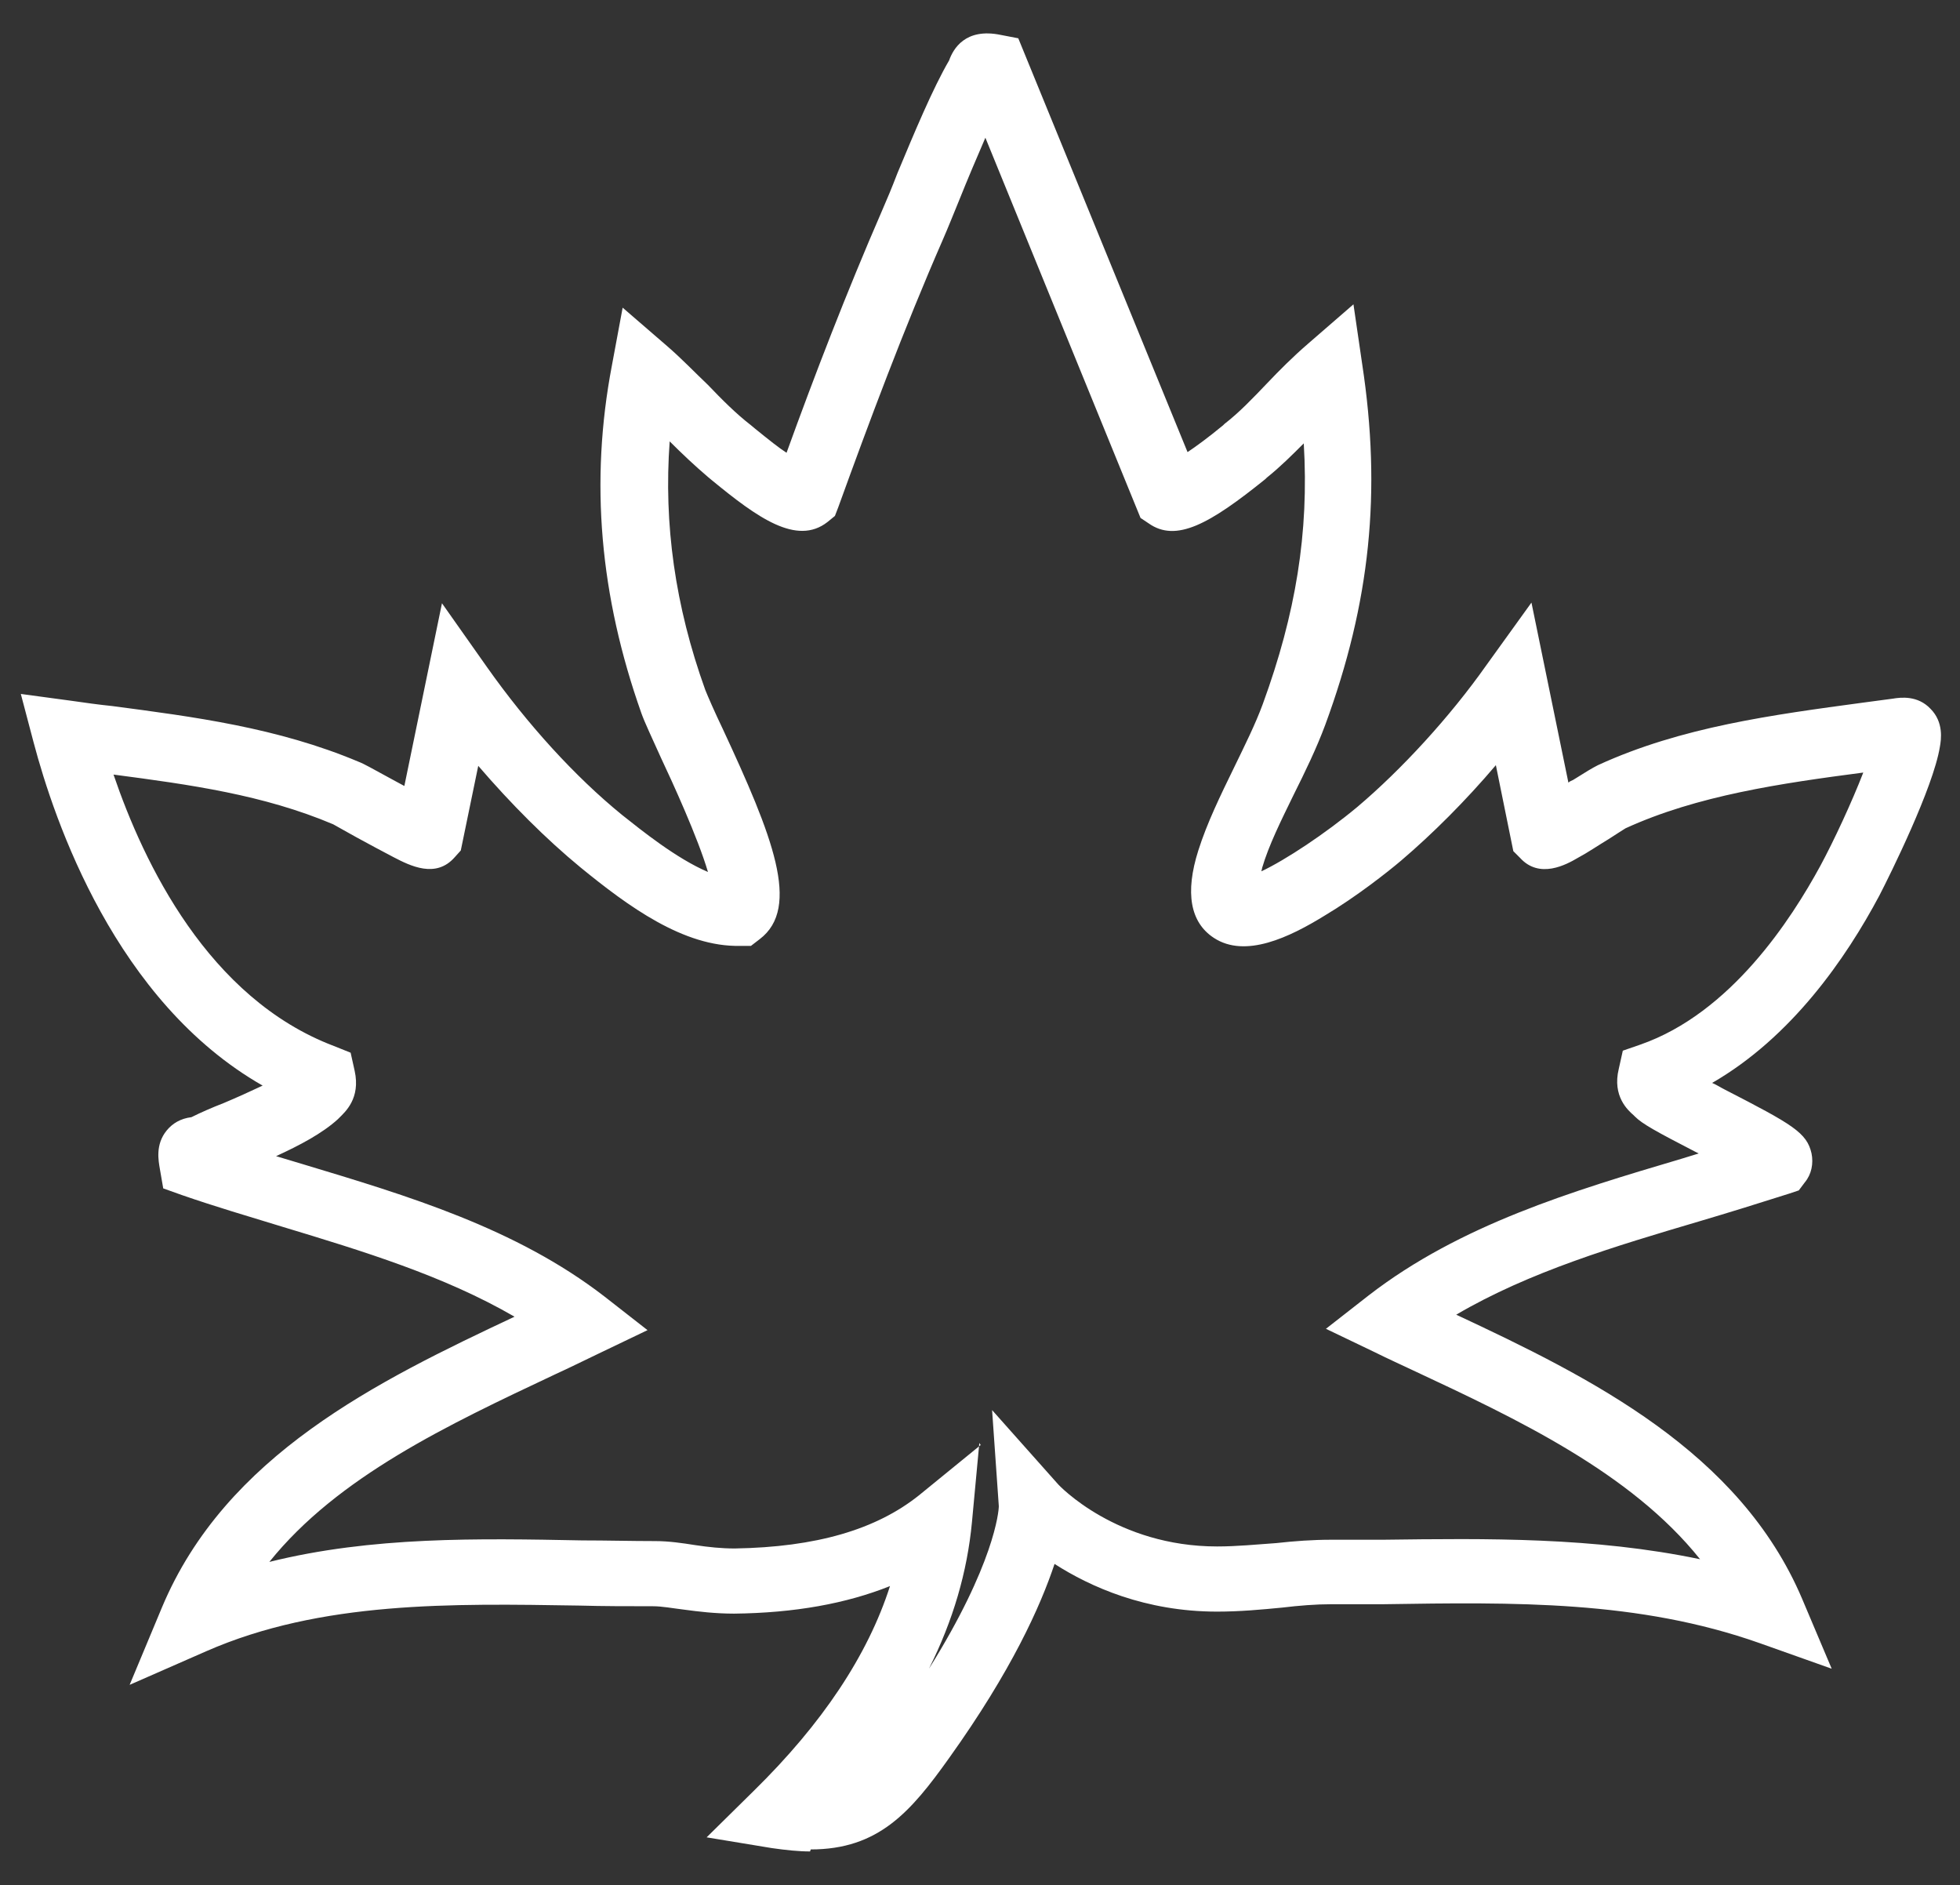 <?xml version="1.0" encoding="UTF-8"?>
<svg id="Layer_1" xmlns="http://www.w3.org/2000/svg" version="1.1" viewBox="0 0 291.8 280.6">
  <rect x="0" y="0" width="291.8" height="280.6" fill="#333333" stroke="none"/>
  <!-- Generator: Adobe Illustrator 29.5.1, SVG Export Plug-In . SVG Version: 2.1.0 Build 141)  -->
  <defs>
    <style>
      .st0 {
        fill: #fff;
      }
    </style>
  </defs>
  <path class="st0" d="M120.6,275.6c-1.7,0-3.6-.2-5.7-.5l-9.7-1.6,7-6.9c10.2-10,17-20.2,20.3-30.5-6.5,2.6-14.2,4-23.2,4.1-2.8,0-5.3-.3-7.5-.6-1.7-.2-3.2-.5-4.6-.5-3.7,0-7.4,0-11-.1-18.9-.3-38.4-.7-55.5,6.8l-11.4,5,4.8-11.5c9.5-22.7,32.1-33.7,52.5-43.3-10.5-6.1-22.7-9.8-34.6-13.4-4.9-1.5-10-3-14.9-4.7l-2.8-1-.5-2.9c-.2-1.2-.7-3.6,1-5.7.9-1.1,2.1-1.8,3.7-2,1.4-.7,3-1.4,4.8-2.1,1.9-.8,3.9-1.7,5.8-2.6-21.9-12.5-31-39.4-34.1-51.1l-1.9-7.2,7.4,1c2.1.3,4.2.6,6.2.8,12.1,1.6,24.6,3.2,36.7,8.3.8.3,2,1,4.4,2.3.7.4,1.5.8,2.4,1.3l5.6-27.2,6.7,9.5c6,8.5,13.1,16.3,20.1,22,2.9,2.3,8.1,6.5,12.8,8.5-1.5-5.1-5.3-13.4-7-17-1.3-2.9-2.4-5.2-2.9-6.6-6.2-17.5-7.7-34.5-4.4-51.8l1.6-8.6,6.6,5.7c2.2,1.9,4.1,3.9,6.1,5.8,2.1,2.2,4.2,4.3,6.4,6l.6.5c2.1,1.7,3.6,2.9,4.7,3.6,4.2-11.6,8.9-23.8,14.2-36,.7-1.6,1.5-3.5,2.3-5.6,2.5-6,5.3-12.7,7.7-16.8.6-1.7,2.4-4.9,7.7-3.8l2.6.5,25.2,61.6c1.2-.8,3-2.1,5.3-4l.2-.2c2.2-1.7,4.2-3.8,6.3-6,1.9-2,3.9-4,6.1-5.9l6.8-5.9,1.3,8.9c2.9,19,1.2,35.5-5.5,53.7-1.3,3.5-3,7-4.7,10.4-1.9,3.9-3.7,7.5-4.7,10.9,0,.2-.1.3-.1.5,3.6-1.7,9.5-5.6,14.3-9.6,6.5-5.5,13.7-13.3,19.2-21.1l6.7-9.3,5.5,26.8c.2-.2.5-.3.7-.4,1.9-1.2,2.9-1.8,3.7-2.2,12.4-5.7,26.1-7.5,39.4-9.3,1.5-.2,3-.4,4.5-.6,1.2-.2,3.7-.5,5.6,1.5,2,2,1.6,4.6,1.4,5.7-1,6.1-7.4,19-9,22.1-5,9.4-13.1,21.1-24.9,27.9.7.3,1.3.7,1.9,1,10.1,5.2,12.2,6.4,12.9,9.5.3,1.5,0,3.1-1,4.3l-.9,1.2-1.5.5c-4.4,1.4-8.9,2.8-13.3,4.1-12.5,3.7-25.3,7.5-36.2,13.9,20.1,9.4,42.2,20.4,51.5,42.3l4.4,10.4-10.7-3.8c-18.1-6.4-36.5-6.1-56.1-5.8-2.6,0-5.2,0-7.7,0-2.3,0-4.8.2-7.3.5-3.1.3-6.3.6-9.7.6-10.7,0-18.9-3.7-24.2-7.1-2.1,6.3-6.4,15.9-15.7,28.9-5.7,8-10.5,13.6-20.6,13.6ZM145.8,214.8l-1.1,11.8c-.7,7.4-2.8,14.6-6.4,21.8,9.7-15.5,10.4-23.4,10.4-24.2l-1-14.3,9.7,10.9c.3.4,8.9,9.4,23.8,9.4,3,0,5.9-.3,8.8-.5,2.7-.3,5.4-.5,8.2-.5,2.6,0,5.1,0,7.7,0,15.5-.2,31.4-.4,47.2,2.9-10.3-12.9-27.3-20.9-42.7-28.1-1.9-.9-3.9-1.8-5.7-2.7l-7.3-3.5,6.4-5c13.6-10.5,30.3-15.5,46.5-20.3.9-.3,1.7-.5,2.6-.8-.2-.1-.4-.2-.6-.3-5.8-3-7.8-4.1-8.9-5.2,0,0-.1-.1-.2-.2-.8-.7-3.2-2.8-2.2-6.9l.6-2.7,2.6-.9c13.5-4.7,22.5-18.7,26.8-26.6,2-3.7,4.7-9.5,6.4-13.9-12.2,1.6-24.7,3.4-35.4,8.3-.3.2-1.6,1-2.5,1.6-1.5.9-3.1,2-4.6,2.8-1.7,1-5.7,3.2-8.6,0l-1-1-2.6-12.8c-4.5,5.3-9.4,10.2-14.1,14.2-2,1.7-6.7,5.4-11.4,8.2-5.2,3.2-11.8,6.4-16.5,3.3-3.5-2.3-4.3-6.7-2.3-13,1.3-4.1,3.3-8.2,5.3-12.3,1.6-3.3,3.2-6.5,4.3-9.5,4.9-13.4,6.9-25.5,6.1-38.8-1.7,1.7-3.5,3.5-5.5,5.1l-.2.2c-8.3,6.7-13.3,9.5-17.4,6.6l-1.2-.8-23.1-56.6c-1.3,3-2.7,6.3-3.9,9.3-.9,2.2-1.7,4.2-2.4,5.8-5.9,13.5-11,27.2-15.6,39.9l-.5,1.3-1.1.9c-4.6,3.6-10.5-.7-17.2-6.2l-.6-.5c-2-1.7-3.9-3.5-5.7-5.3-.9,12.3.8,24.5,5.3,37,.4,1,1.4,3.3,2.6,5.8,7.4,15.9,11.7,26.6,5.5,31.3l-1.3,1h-1.6c-8.4.2-16.7-5.9-23.8-11.7-5.1-4.2-10.3-9.4-15.2-15.1l-2.6,12.6-.9,1c-2.8,3.2-6.6,1.3-9.1,0-1.7-.9-3.8-2-5.6-3-1.3-.7-3-1.7-3.4-1.9-10.4-4.4-21.3-5.9-32.7-7.4,4.5,13.2,14.1,33.3,32.8,40.4l2.5,1,.6,2.7c.9,4.1-1.4,6.1-2.3,7l-.2.2c-2.3,2.1-5.7,3.9-9.2,5.5,1.3.4,2.7.8,4,1.2,15.6,4.7,31.7,9.5,44.9,19.7l6.4,5-7.3,3.5c-2.1,1-4.3,2.1-6.5,3.1-15.9,7.5-32.3,15.2-42.5,27.9,15.3-3.8,31.1-3.5,46.6-3.2,3.6,0,7.3.1,10.8.1,2.1,0,4.1.3,6,.6,2,.3,3.9.5,5.9.5,12.1-.2,21-2.8,27.4-7.9l9.2-7.5Z"/>
</svg>
